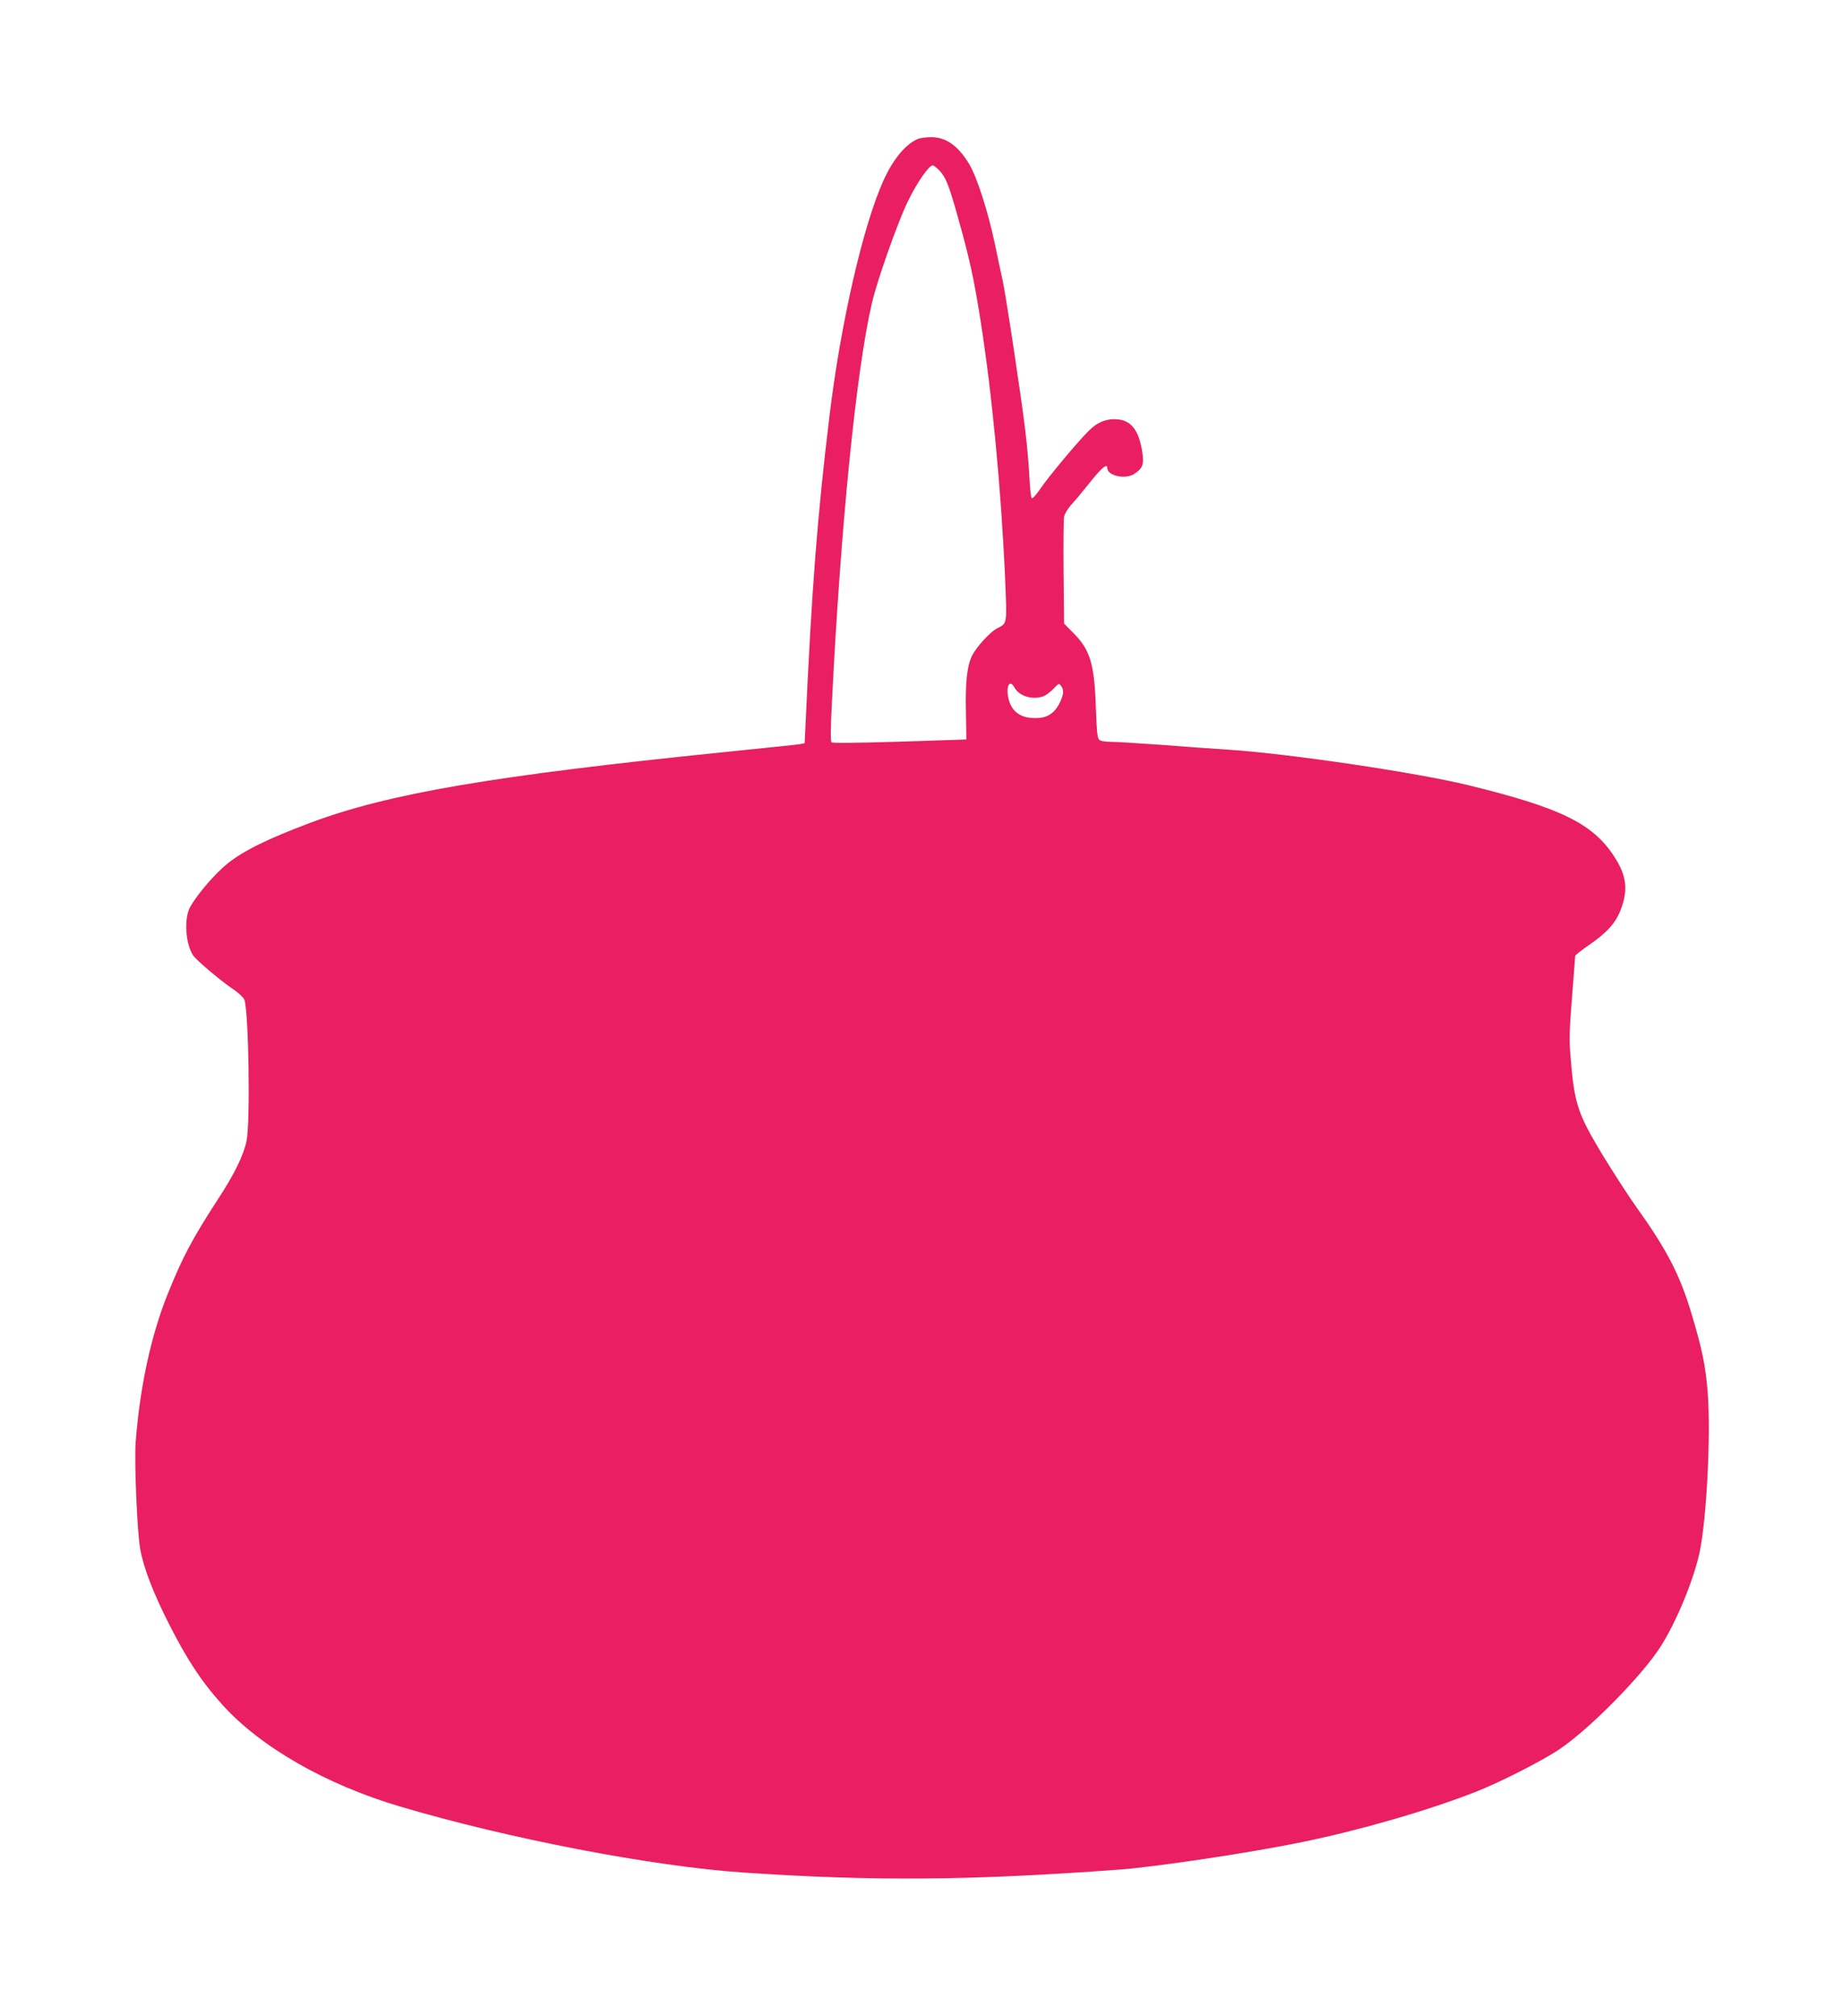 <?xml version="1.0" standalone="no"?>
<!DOCTYPE svg PUBLIC "-//W3C//DTD SVG 20010904//EN"
 "http://www.w3.org/TR/2001/REC-SVG-20010904/DTD/svg10.dtd">
<svg version="1.0" xmlns="http://www.w3.org/2000/svg"
 width="1170pt" height="1280pt" viewBox="0 0 1170 1280"
 preserveAspectRatio="xMidYMid meet">
<g transform="translate(0,1280) scale(0.1,-0.1)"
fill="#e91e63" stroke="none">
<path d="M5830 11919 c-78 -31 -159 -127 -221 -264 -130 -287 -272 -907 -343
-1495 -77 -632 -113 -1102 -152 -1957 l-6 -122 -31 -6 c-18 -3 -232 -25 -477
-50 -1479 -151 -2133 -263 -2630 -449 -271 -102 -424 -177 -527 -260 -77 -62
-185 -187 -234 -271 -42 -71 -33 -234 17 -311 20 -30 173 -160 252 -213 35
-23 67 -54 73 -67 28 -75 39 -780 14 -899 -20 -93 -76 -208 -184 -373 -161
-249 -222 -363 -316 -597 -107 -265 -178 -597 -204 -945 -9 -126 10 -570 29
-675 22 -121 84 -282 185 -480 114 -225 206 -364 336 -508 242 -269 657 -507
1129 -647 692 -205 1603 -380 2180 -419 828 -56 1441 -51 2390 19 244 19 836
108 1164 176 364 75 785 197 1091 316 147 57 424 197 532 270 193 129 528 469
646 655 99 156 207 417 246 594 45 211 73 746 52 1017 -13 170 -36 279 -103
502 -74 248 -158 409 -356 685 -47 66 -141 212 -209 323 -159 264 -179 325
-203 626 -9 102 -7 169 10 377 11 140 20 257 20 261 0 4 43 37 96 74 108 75
163 137 194 221 47 125 36 214 -42 334 -135 210 -342 311 -928 454 -333 81
-1139 200 -1520 225 -96 6 -290 20 -430 31 -140 10 -283 19 -317 19 -40 0 -67
5 -76 14 -11 11 -15 59 -20 198 -9 281 -36 371 -140 476 l-62 63 -3 322 c-2
177 0 337 3 356 4 19 24 53 49 80 23 25 77 90 120 144 72 90 106 117 106 84 0
-47 112 -72 167 -38 58 37 67 61 54 144 -21 132 -68 195 -152 204 -64 7 -120
-11 -172 -58 -57 -49 -268 -301 -326 -387 -24 -35 -47 -60 -51 -55 -5 4 -12
64 -15 133 -3 69 -15 202 -26 295 -22 189 -122 854 -144 955 -8 36 -31 142
-50 235 -43 203 -113 420 -161 501 -72 120 -149 174 -245 173 -30 0 -65 -5
-79 -10z m136 -204 c39 -42 60 -95 119 -308 68 -240 100 -387 139 -637 74
-468 132 -1078 157 -1648 12 -291 14 -279 -52 -312 -44 -23 -132 -119 -159
-175 -31 -65 -42 -166 -38 -355 l3 -175 -423 -14 c-273 -8 -427 -10 -433 -4
-7 7 -6 88 1 229 56 1137 155 2130 255 2559 33 144 167 523 230 650 59 120
132 225 157 225 6 0 25 -16 44 -35z m474 -3280 c30 -56 117 -81 186 -55 15 6
43 27 62 47 33 35 35 36 48 18 19 -25 17 -52 -5 -100 -29 -64 -72 -97 -130
-103 -112 -10 -180 33 -200 128 -16 75 10 119 39 65z"/>
</g>
</svg>
